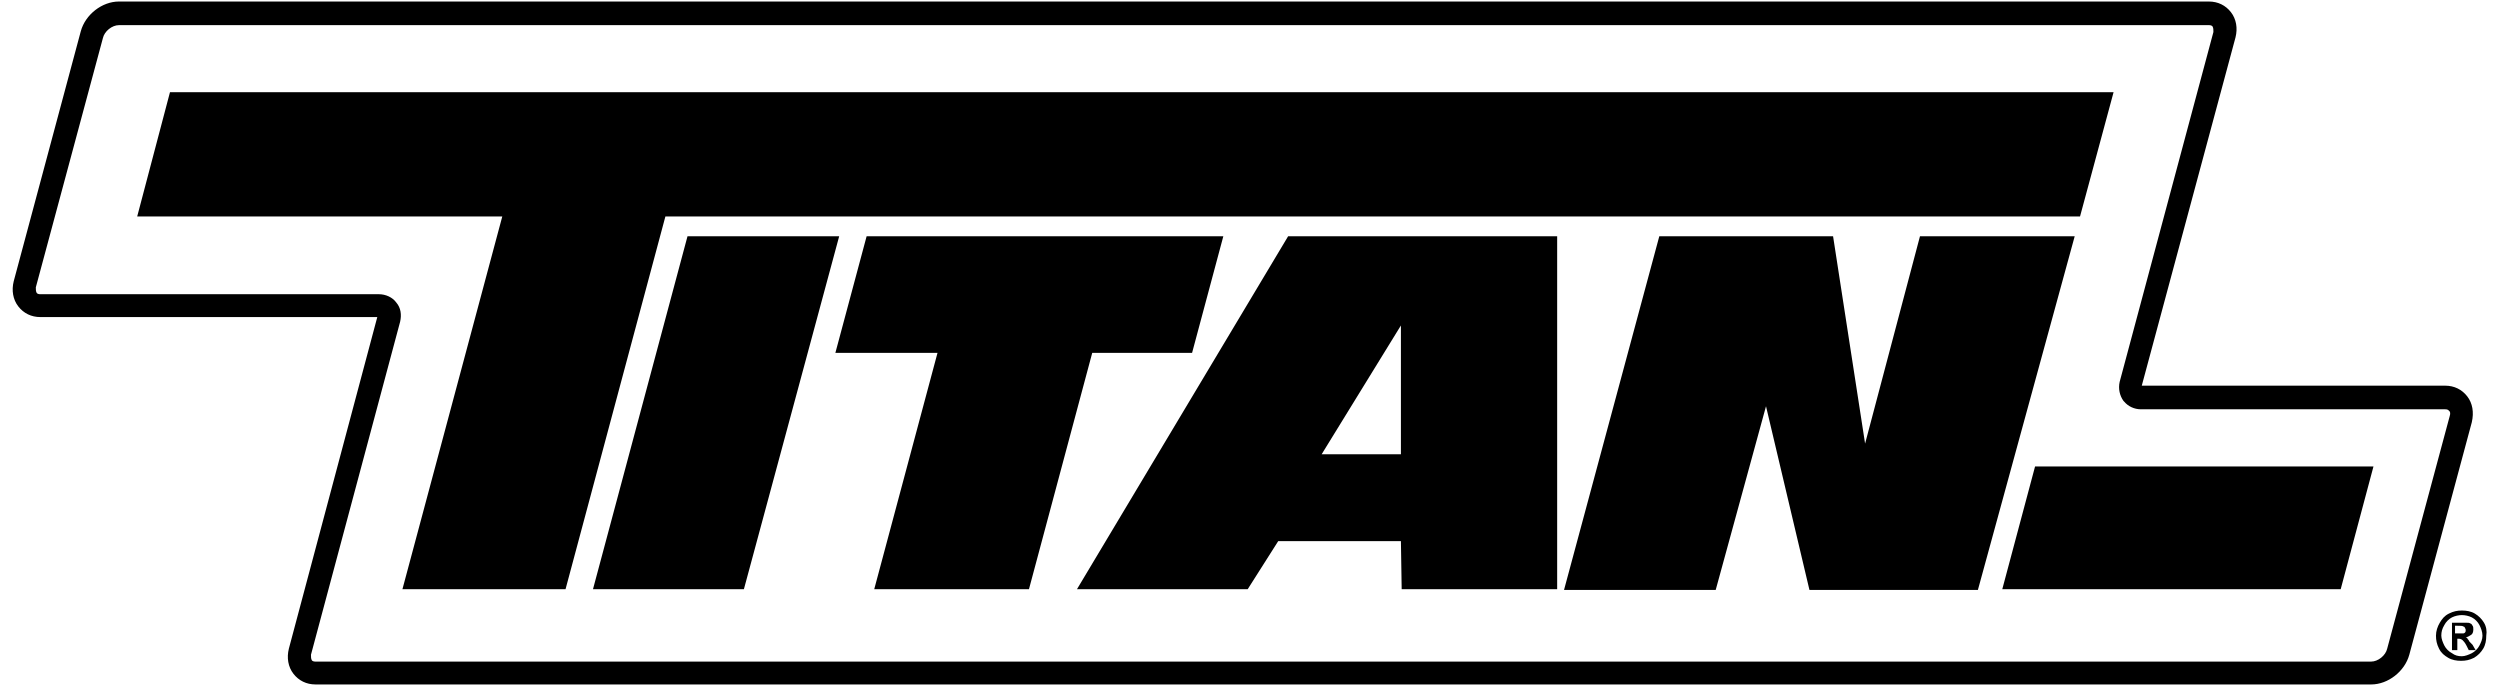 <?xml version="1.0" encoding="utf-8"?>
<!-- Generator: Adobe Illustrator 27.3.1, SVG Export Plug-In . SVG Version: 6.00 Build 0)  -->
<svg version="1.1" xmlns="http://www.w3.org/2000/svg" xmlns:xlink="http://www.w3.org/1999/xlink" x="0px" y="0px"
	 viewBox="0 0 328 90" height="90" width="328" style="enable-background:new 0 0 328 90;" xml:space="preserve">
<style type="text/css">
	.st0{fill:none;}
	.st1{fill:#E6E7E8;}
	.st2{display:none;}
	.st3{display:inline;fill:url(#SVGID_1_);}
</style>
<pattern  x="-143.2" y="-352.5" width="18" height="18" patternUnits="userSpaceOnUse" id="New_Pattern_Swatch_1" viewBox="0 -18 18 18" style="overflow:visible;">
	<g>
		<rect y="-18" class="st0" width="18" height="18"/>
		<rect y="-18" class="st1" width="9" height="9"/>
		<rect x="9" y="-9" class="st1" width="9" height="9"/>
	</g>
</pattern>
<g id="Layer_1" class="st2">
	<pattern  id="SVGID_1_" xlink:href="#New_Pattern_Swatch_1" patternTransform="matrix(1 0 0 1 108 0)">
	</pattern>
	<rect x="-143.2" y="-352.5" class="st3" width="612" height="792"/>
</g>
<g id="page_1">
	<path d="M323.7,52c-0.7-0.9-1.7-1.4-2.9-1.4H281l12.3-45.7c0.3-1.2,0.1-2.4-0.6-3.3c-0.7-0.9-1.7-1.4-2.9-1.4H15.6
		c-2.2,0-4.4,1.7-5,3.9L1.8,36.9c-0.3,1.2-0.1,2.4,0.6,3.3c0.7,0.9,1.7,1.4,2.9,1.4h44.2L37.9,85.1c-0.3,1.2-0.1,2.4,0.6,3.3
		c0.7,0.9,1.7,1.4,2.9,1.4h269.7c2.2,0,4.4-1.7,5-3.9l8.2-30.5C324.6,54.1,324.4,52.9,323.7,52z M321.4,54.6l-8.2,30.5
		c-0.2,0.9-1.2,1.7-2.1,1.7H41.4c-0.1,0-0.4,0-0.5-0.2c-0.1-0.2-0.1-0.4-0.1-0.7l11.7-43.7c0.2-0.9,0.1-1.8-0.5-2.5
		c-0.5-0.7-1.4-1.1-2.3-1.1H5.3c-0.1,0-0.4,0-0.5-0.2c-0.1-0.2-0.1-0.4-0.1-0.7l8.8-32.7c0.2-0.9,1.2-1.7,2.1-1.7h274.2
		c0.1,0,0.4,0,0.5,0.2c0.1,0.2,0.1,0.4,0.1,0.7l-12.3,45.9c-0.2,0.9,0,1.8,0.5,2.5l0.1,0.1c0.5,0.6,1.3,1,2.2,1h39.9
		c0.1,0,0.4,0,0.5,0.2C321.5,54,321.5,54.3,321.4,54.6z M156.4,46.3l4.1-15.3h-46.8l-4.1,15.3H123l-8.3,31H135l8.3-31H156.4z
		 M90.2,31L77.8,77.3h19.8L110.1,31H90.2z M141.3,77.3h22.4l4-6.3h16.1l0.1,6.3h20.4V31H169L141.3,77.3z M183.8,42.7v16.9h-10.4
		L183.8,42.7z M272.9,28.4l4.4-16.3H22.3L18,28.4h47.9L52.8,77.3h21.4l13.1-48.9H272.9z M251.9,31l-7.2,27.2L240.5,31h-22.8
		l-12.5,46.4h19.9l6.6-24.1l5.7,24.1h22.1L272.2,31H251.9z M262.7,77.3h44.4l4.3-16.1H267L262.7,77.3z M325.9,81.7
		c-0.3-0.5-0.7-0.9-1.2-1.2c-0.5-0.3-1.1-0.4-1.7-0.4c-0.6,0-1.1,0.1-1.7,0.4s-0.9,0.7-1.2,1.2c-0.3,0.5-0.5,1.1-0.5,1.7
		c0,0.6,0.1,1.1,0.4,1.7s0.7,0.9,1.2,1.2c0.5,0.3,1.1,0.4,1.7,0.4s1.1-0.1,1.7-0.4c0.5-0.3,0.9-0.7,1.2-1.2s0.4-1.1,0.4-1.7
		C326.3,82.8,326.2,82.2,325.9,81.7z M325.3,84.7c-0.2,0.4-0.6,0.8-1,1c-0.4,0.2-0.9,0.4-1.3,0.4c-0.5,0-0.9-0.1-1.3-0.4
		c-0.4-0.2-0.8-0.6-1-1s-0.4-0.9-0.4-1.3c0-0.5,0.1-0.9,0.4-1.4c0.2-0.4,0.6-0.8,1-1c0.4-0.2,0.9-0.3,1.3-0.3s0.9,0.1,1.3,0.3
		c0.4,0.2,0.8,0.6,1,1c0.2,0.4,0.4,0.9,0.4,1.4C325.7,83.9,325.5,84.3,325.3,84.7z M323.9,84c-0.1-0.1-0.2-0.2-0.2-0.3
		c-0.1,0-0.1-0.1-0.2-0.1c0.3,0,0.5-0.2,0.7-0.3s0.3-0.4,0.3-0.7c0-0.2,0-0.4-0.1-0.5c-0.1-0.2-0.2-0.3-0.3-0.3
		c-0.1-0.1-0.3-0.1-0.6-0.1c-0.1,0-0.5,0-1.1,0h-0.7v3.6h0.7v-1.5h0.2c0.2,0,0.4,0.1,0.5,0.2c0.1,0.1,0.3,0.3,0.5,0.7l0.3,0.6h0.9
		l-0.4-0.7C324,84.2,323.9,84.1,323.9,84z M323.2,83.1c-0.1,0-0.4,0-0.8,0h-0.3v-1h0.3c0.4,0,0.7,0,0.8,0.1c0.1,0,0.2,0.1,0.2,0.2
		c0.1,0.1,0.1,0.2,0.1,0.3c0,0.1,0,0.2-0.1,0.3C323.4,83,323.3,83.1,323.2,83.1z"/>
</g>
<g id="page_2">
</g>
</svg>

